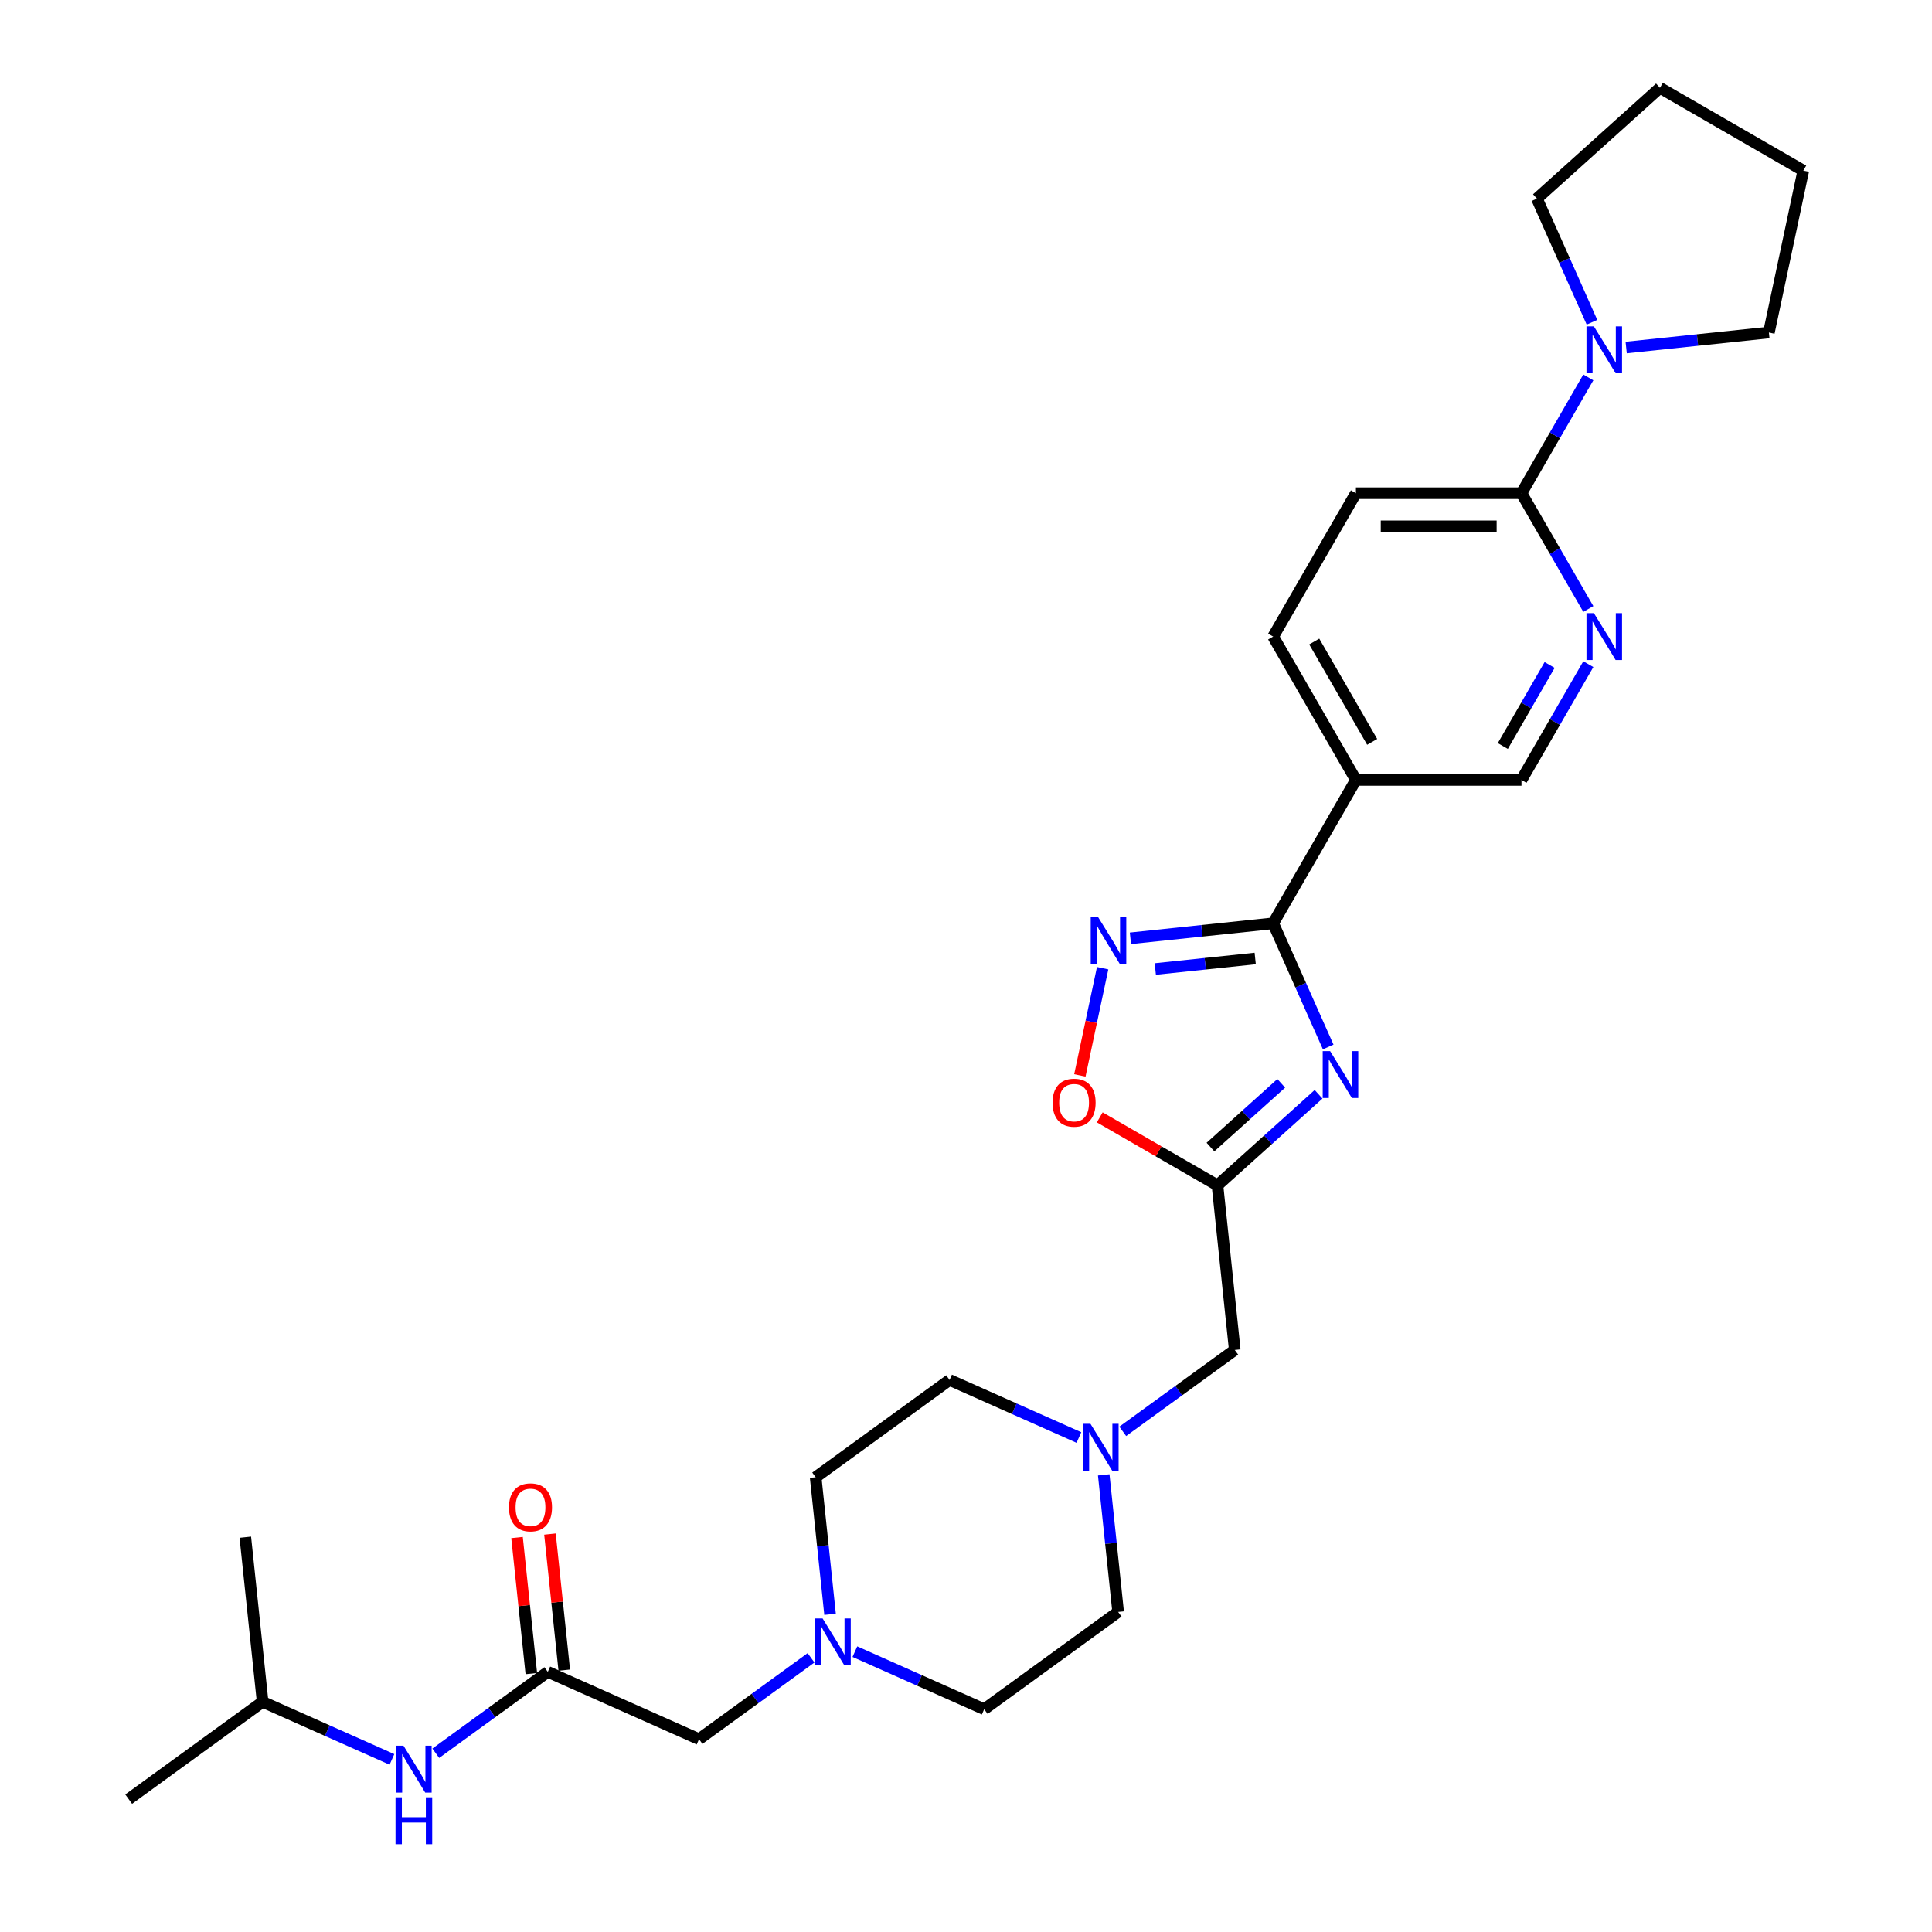 <?xml version='1.0' encoding='iso-8859-1'?>
<svg version='1.1' baseProfile='full'
              xmlns='http://www.w3.org/2000/svg'
                      xmlns:rdkit='http://www.rdkit.org/xml'
                      xmlns:xlink='http://www.w3.org/1999/xlink'
                  xml:space='preserve'
width='1000px' height='1000px' viewBox='0 0 1000 1000'>
<!-- END OF HEADER -->
<rect style='opacity:1.0;fill:#FFFFFF;stroke:none' width='1000' height='1000' x='0' y='0'> </rect>
<path class='bond-0' d='M 687.476,541.908 L 673.227,509.906' style='fill:none;fill-rule:evenodd;stroke:#0000FF;stroke-width:6px;stroke-linecap:butt;stroke-linejoin:miter;stroke-opacity:1' />
<path class='bond-0' d='M 673.227,509.906 L 658.979,477.904' style='fill:none;fill-rule:evenodd;stroke:#000000;stroke-width:6px;stroke-linecap:butt;stroke-linejoin:miter;stroke-opacity:1' />
<path class='bond-2' d='M 682.486,566.399 L 656.32,589.96' style='fill:none;fill-rule:evenodd;stroke:#0000FF;stroke-width:6px;stroke-linecap:butt;stroke-linejoin:miter;stroke-opacity:1' />
<path class='bond-2' d='M 656.32,589.96 L 630.153,613.521' style='fill:none;fill-rule:evenodd;stroke:#000000;stroke-width:6px;stroke-linecap:butt;stroke-linejoin:miter;stroke-opacity:1' />
<path class='bond-2' d='M 663.169,560.732 L 644.852,577.224' style='fill:none;fill-rule:evenodd;stroke:#0000FF;stroke-width:6px;stroke-linecap:butt;stroke-linejoin:miter;stroke-opacity:1' />
<path class='bond-2' d='M 644.852,577.224 L 626.536,593.717' style='fill:none;fill-rule:evenodd;stroke:#000000;stroke-width:6px;stroke-linecap:butt;stroke-linejoin:miter;stroke-opacity:1' />
<path class='bond-1' d='M 658.979,477.904 L 622.042,481.786' style='fill:none;fill-rule:evenodd;stroke:#000000;stroke-width:6px;stroke-linecap:butt;stroke-linejoin:miter;stroke-opacity:1' />
<path class='bond-1' d='M 622.042,481.786 L 585.105,485.668' style='fill:none;fill-rule:evenodd;stroke:#0000FF;stroke-width:6px;stroke-linecap:butt;stroke-linejoin:miter;stroke-opacity:1' />
<path class='bond-1' d='M 649.689,496.112 L 623.834,498.83' style='fill:none;fill-rule:evenodd;stroke:#000000;stroke-width:6px;stroke-linecap:butt;stroke-linejoin:miter;stroke-opacity:1' />
<path class='bond-1' d='M 623.834,498.83 L 597.978,501.548' style='fill:none;fill-rule:evenodd;stroke:#0000FF;stroke-width:6px;stroke-linecap:butt;stroke-linejoin:miter;stroke-opacity:1' />
<path class='bond-3' d='M 658.979,477.904 L 701.823,403.696' style='fill:none;fill-rule:evenodd;stroke:#000000;stroke-width:6px;stroke-linecap:butt;stroke-linejoin:miter;stroke-opacity:1' />
<path class='bond-29' d='M 570.726,501.137 L 564.828,528.883' style='fill:none;fill-rule:evenodd;stroke:#0000FF;stroke-width:6px;stroke-linecap:butt;stroke-linejoin:miter;stroke-opacity:1' />
<path class='bond-29' d='M 564.828,528.883 L 558.931,556.629' style='fill:none;fill-rule:evenodd;stroke:#FF0000;stroke-width:6px;stroke-linecap:butt;stroke-linejoin:miter;stroke-opacity:1' />
<path class='bond-4' d='M 630.153,613.521 L 599.69,595.933' style='fill:none;fill-rule:evenodd;stroke:#000000;stroke-width:6px;stroke-linecap:butt;stroke-linejoin:miter;stroke-opacity:1' />
<path class='bond-4' d='M 599.69,595.933 L 569.226,578.345' style='fill:none;fill-rule:evenodd;stroke:#FF0000;stroke-width:6px;stroke-linecap:butt;stroke-linejoin:miter;stroke-opacity:1' />
<path class='bond-12' d='M 630.153,613.521 L 639.11,698.74' style='fill:none;fill-rule:evenodd;stroke:#000000;stroke-width:6px;stroke-linecap:butt;stroke-linejoin:miter;stroke-opacity:1' />
<path class='bond-11' d='M 701.823,403.696 L 787.511,403.696' style='fill:none;fill-rule:evenodd;stroke:#000000;stroke-width:6px;stroke-linecap:butt;stroke-linejoin:miter;stroke-opacity:1' />
<path class='bond-14' d='M 701.823,403.696 L 658.979,329.488' style='fill:none;fill-rule:evenodd;stroke:#000000;stroke-width:6px;stroke-linecap:butt;stroke-linejoin:miter;stroke-opacity:1' />
<path class='bond-14' d='M 710.238,383.996 L 680.247,332.05' style='fill:none;fill-rule:evenodd;stroke:#000000;stroke-width:6px;stroke-linecap:butt;stroke-linejoin:miter;stroke-opacity:1' />
<path class='bond-5' d='M 787.511,255.279 L 701.823,255.279' style='fill:none;fill-rule:evenodd;stroke:#000000;stroke-width:6px;stroke-linecap:butt;stroke-linejoin:miter;stroke-opacity:1' />
<path class='bond-5' d='M 774.658,272.417 L 714.676,272.417' style='fill:none;fill-rule:evenodd;stroke:#000000;stroke-width:6px;stroke-linecap:butt;stroke-linejoin:miter;stroke-opacity:1' />
<path class='bond-7' d='M 787.511,255.279 L 804.812,225.313' style='fill:none;fill-rule:evenodd;stroke:#000000;stroke-width:6px;stroke-linecap:butt;stroke-linejoin:miter;stroke-opacity:1' />
<path class='bond-7' d='M 804.812,225.313 L 822.113,195.347' style='fill:none;fill-rule:evenodd;stroke:#0000FF;stroke-width:6px;stroke-linecap:butt;stroke-linejoin:miter;stroke-opacity:1' />
<path class='bond-30' d='M 787.511,255.279 L 804.812,285.246' style='fill:none;fill-rule:evenodd;stroke:#000000;stroke-width:6px;stroke-linecap:butt;stroke-linejoin:miter;stroke-opacity:1' />
<path class='bond-30' d='M 804.812,285.246 L 822.113,315.212' style='fill:none;fill-rule:evenodd;stroke:#0000FF;stroke-width:6px;stroke-linecap:butt;stroke-linejoin:miter;stroke-opacity:1' />
<path class='bond-6' d='M 822.113,343.763 L 804.812,373.73' style='fill:none;fill-rule:evenodd;stroke:#0000FF;stroke-width:6px;stroke-linecap:butt;stroke-linejoin:miter;stroke-opacity:1' />
<path class='bond-6' d='M 804.812,373.73 L 787.511,403.696' style='fill:none;fill-rule:evenodd;stroke:#000000;stroke-width:6px;stroke-linecap:butt;stroke-linejoin:miter;stroke-opacity:1' />
<path class='bond-6' d='M 802.082,344.184 L 789.971,365.161' style='fill:none;fill-rule:evenodd;stroke:#0000FF;stroke-width:6px;stroke-linecap:butt;stroke-linejoin:miter;stroke-opacity:1' />
<path class='bond-6' d='M 789.971,365.161 L 777.86,386.137' style='fill:none;fill-rule:evenodd;stroke:#000000;stroke-width:6px;stroke-linecap:butt;stroke-linejoin:miter;stroke-opacity:1' />
<path class='bond-22' d='M 824,166.796 L 809.751,134.793' style='fill:none;fill-rule:evenodd;stroke:#0000FF;stroke-width:6px;stroke-linecap:butt;stroke-linejoin:miter;stroke-opacity:1' />
<path class='bond-22' d='M 809.751,134.793 L 795.503,102.791' style='fill:none;fill-rule:evenodd;stroke:#000000;stroke-width:6px;stroke-linecap:butt;stroke-linejoin:miter;stroke-opacity:1' />
<path class='bond-23' d='M 841.701,179.879 L 878.637,175.997' style='fill:none;fill-rule:evenodd;stroke:#0000FF;stroke-width:6px;stroke-linecap:butt;stroke-linejoin:miter;stroke-opacity:1' />
<path class='bond-23' d='M 878.637,175.997 L 915.574,172.114' style='fill:none;fill-rule:evenodd;stroke:#000000;stroke-width:6px;stroke-linecap:butt;stroke-linejoin:miter;stroke-opacity:1' />
<path class='bond-8' d='M 283.537,865.352 L 361.817,900.205' style='fill:none;fill-rule:evenodd;stroke:#000000;stroke-width:6px;stroke-linecap:butt;stroke-linejoin:miter;stroke-opacity:1' />
<path class='bond-13' d='M 283.537,865.352 L 254.548,886.414' style='fill:none;fill-rule:evenodd;stroke:#000000;stroke-width:6px;stroke-linecap:butt;stroke-linejoin:miter;stroke-opacity:1' />
<path class='bond-13' d='M 254.548,886.414 L 225.559,907.476' style='fill:none;fill-rule:evenodd;stroke:#0000FF;stroke-width:6px;stroke-linecap:butt;stroke-linejoin:miter;stroke-opacity:1' />
<path class='bond-17' d='M 292.059,864.456 L 288.357,829.242' style='fill:none;fill-rule:evenodd;stroke:#000000;stroke-width:6px;stroke-linecap:butt;stroke-linejoin:miter;stroke-opacity:1' />
<path class='bond-17' d='M 288.357,829.242 L 284.656,794.027' style='fill:none;fill-rule:evenodd;stroke:#FF0000;stroke-width:6px;stroke-linecap:butt;stroke-linejoin:miter;stroke-opacity:1' />
<path class='bond-17' d='M 275.015,866.248 L 271.314,831.033' style='fill:none;fill-rule:evenodd;stroke:#000000;stroke-width:6px;stroke-linecap:butt;stroke-linejoin:miter;stroke-opacity:1' />
<path class='bond-17' d='M 271.314,831.033 L 267.612,795.819' style='fill:none;fill-rule:evenodd;stroke:#FF0000;stroke-width:6px;stroke-linecap:butt;stroke-linejoin:miter;stroke-opacity:1' />
<path class='bond-9' d='M 581.132,740.863 L 610.121,719.801' style='fill:none;fill-rule:evenodd;stroke:#0000FF;stroke-width:6px;stroke-linecap:butt;stroke-linejoin:miter;stroke-opacity:1' />
<path class='bond-9' d='M 610.121,719.801 L 639.11,698.74' style='fill:none;fill-rule:evenodd;stroke:#000000;stroke-width:6px;stroke-linecap:butt;stroke-linejoin:miter;stroke-opacity:1' />
<path class='bond-19' d='M 571.287,763.381 L 575.015,798.853' style='fill:none;fill-rule:evenodd;stroke:#0000FF;stroke-width:6px;stroke-linecap:butt;stroke-linejoin:miter;stroke-opacity:1' />
<path class='bond-19' d='M 575.015,798.853 L 578.743,834.325' style='fill:none;fill-rule:evenodd;stroke:#000000;stroke-width:6px;stroke-linecap:butt;stroke-linejoin:miter;stroke-opacity:1' />
<path class='bond-21' d='M 558.441,744.055 L 524.974,729.154' style='fill:none;fill-rule:evenodd;stroke:#0000FF;stroke-width:6px;stroke-linecap:butt;stroke-linejoin:miter;stroke-opacity:1' />
<path class='bond-21' d='M 524.974,729.154 L 491.506,714.253' style='fill:none;fill-rule:evenodd;stroke:#000000;stroke-width:6px;stroke-linecap:butt;stroke-linejoin:miter;stroke-opacity:1' />
<path class='bond-10' d='M 429.64,835.563 L 425.911,800.091' style='fill:none;fill-rule:evenodd;stroke:#0000FF;stroke-width:6px;stroke-linecap:butt;stroke-linejoin:miter;stroke-opacity:1' />
<path class='bond-10' d='M 425.911,800.091 L 422.183,764.62' style='fill:none;fill-rule:evenodd;stroke:#000000;stroke-width:6px;stroke-linecap:butt;stroke-linejoin:miter;stroke-opacity:1' />
<path class='bond-15' d='M 419.795,858.081 L 390.806,879.143' style='fill:none;fill-rule:evenodd;stroke:#0000FF;stroke-width:6px;stroke-linecap:butt;stroke-linejoin:miter;stroke-opacity:1' />
<path class='bond-15' d='M 390.806,879.143 L 361.817,900.205' style='fill:none;fill-rule:evenodd;stroke:#000000;stroke-width:6px;stroke-linecap:butt;stroke-linejoin:miter;stroke-opacity:1' />
<path class='bond-31' d='M 442.485,854.89 L 475.953,869.79' style='fill:none;fill-rule:evenodd;stroke:#0000FF;stroke-width:6px;stroke-linecap:butt;stroke-linejoin:miter;stroke-opacity:1' />
<path class='bond-31' d='M 475.953,869.79 L 509.42,884.691' style='fill:none;fill-rule:evenodd;stroke:#000000;stroke-width:6px;stroke-linecap:butt;stroke-linejoin:miter;stroke-opacity:1' />
<path class='bond-24' d='M 202.868,910.667 L 169.401,895.767' style='fill:none;fill-rule:evenodd;stroke:#0000FF;stroke-width:6px;stroke-linecap:butt;stroke-linejoin:miter;stroke-opacity:1' />
<path class='bond-24' d='M 169.401,895.767 L 135.933,880.866' style='fill:none;fill-rule:evenodd;stroke:#000000;stroke-width:6px;stroke-linecap:butt;stroke-linejoin:miter;stroke-opacity:1' />
<path class='bond-16' d='M 658.979,329.488 L 701.823,255.279' style='fill:none;fill-rule:evenodd;stroke:#000000;stroke-width:6px;stroke-linecap:butt;stroke-linejoin:miter;stroke-opacity:1' />
<path class='bond-18' d='M 422.183,764.62 L 491.506,714.253' style='fill:none;fill-rule:evenodd;stroke:#000000;stroke-width:6px;stroke-linecap:butt;stroke-linejoin:miter;stroke-opacity:1' />
<path class='bond-20' d='M 578.743,834.325 L 509.42,884.691' style='fill:none;fill-rule:evenodd;stroke:#000000;stroke-width:6px;stroke-linecap:butt;stroke-linejoin:miter;stroke-opacity:1' />
<path class='bond-28' d='M 795.503,102.791 L 859.182,45.455' style='fill:none;fill-rule:evenodd;stroke:#000000;stroke-width:6px;stroke-linecap:butt;stroke-linejoin:miter;stroke-opacity:1' />
<path class='bond-27' d='M 915.574,172.114 L 933.39,88.299' style='fill:none;fill-rule:evenodd;stroke:#000000;stroke-width:6px;stroke-linecap:butt;stroke-linejoin:miter;stroke-opacity:1' />
<path class='bond-25' d='M 135.933,880.866 L 66.61,931.232' style='fill:none;fill-rule:evenodd;stroke:#000000;stroke-width:6px;stroke-linecap:butt;stroke-linejoin:miter;stroke-opacity:1' />
<path class='bond-26' d='M 135.933,880.866 L 126.976,795.647' style='fill:none;fill-rule:evenodd;stroke:#000000;stroke-width:6px;stroke-linecap:butt;stroke-linejoin:miter;stroke-opacity:1' />
<path class='bond-32' d='M 933.39,88.299 L 859.182,45.455' style='fill:none;fill-rule:evenodd;stroke:#000000;stroke-width:6px;stroke-linecap:butt;stroke-linejoin:miter;stroke-opacity:1' />
<path  class='atom-0' d='M 688.468 544.051
L 696.419 556.904
Q 697.208 558.172, 698.476 560.469
Q 699.744 562.765, 699.813 562.902
L 699.813 544.051
L 703.035 544.051
L 703.035 568.318
L 699.71 568.318
L 691.175 554.265
Q 690.181 552.619, 689.119 550.734
Q 688.09 548.849, 687.782 548.267
L 687.782 568.318
L 684.629 568.318
L 684.629 544.051
L 688.468 544.051
' fill='#0000FF'/>
<path  class='atom-2' d='M 568.396 474.727
L 576.348 487.581
Q 577.136 488.849, 578.405 491.145
Q 579.673 493.442, 579.741 493.579
L 579.741 474.727
L 582.963 474.727
L 582.963 498.994
L 579.638 498.994
L 571.104 484.941
Q 570.11 483.296, 569.047 481.411
Q 568.019 479.526, 567.711 478.943
L 567.711 498.994
L 564.557 498.994
L 564.557 474.727
L 568.396 474.727
' fill='#0000FF'/>
<path  class='atom-5' d='M 544.805 570.745
Q 544.805 564.918, 547.684 561.662
Q 550.563 558.406, 555.945 558.406
Q 561.326 558.406, 564.205 561.662
Q 567.084 564.918, 567.084 570.745
Q 567.084 576.641, 564.171 579.999
Q 561.257 583.324, 555.945 583.324
Q 550.598 583.324, 547.684 579.999
Q 544.805 576.675, 544.805 570.745
M 555.945 580.582
Q 559.646 580.582, 561.634 578.114
Q 563.657 575.612, 563.657 570.745
Q 563.657 565.981, 561.634 563.582
Q 559.646 561.148, 555.945 561.148
Q 552.243 561.148, 550.221 563.547
Q 548.233 565.947, 548.233 570.745
Q 548.233 575.647, 550.221 578.114
Q 552.243 580.582, 555.945 580.582
' fill='#FF0000'/>
<path  class='atom-7' d='M 824.991 317.354
L 832.943 330.207
Q 833.732 331.476, 835 333.772
Q 836.268 336.068, 836.337 336.206
L 836.337 317.354
L 839.558 317.354
L 839.558 341.621
L 836.234 341.621
L 827.699 327.568
Q 826.705 325.923, 825.643 324.038
Q 824.614 322.153, 824.306 321.57
L 824.306 341.621
L 821.153 341.621
L 821.153 317.354
L 824.991 317.354
' fill='#0000FF'/>
<path  class='atom-8' d='M 824.991 168.938
L 832.943 181.791
Q 833.732 183.059, 835 185.356
Q 836.268 187.652, 836.337 187.789
L 836.337 168.938
L 839.558 168.938
L 839.558 193.205
L 836.234 193.205
L 827.699 179.152
Q 826.705 177.507, 825.643 175.621
Q 824.614 173.736, 824.306 173.154
L 824.306 193.205
L 821.153 193.205
L 821.153 168.938
L 824.991 168.938
' fill='#0000FF'/>
<path  class='atom-10' d='M 564.422 736.972
L 572.374 749.826
Q 573.163 751.094, 574.431 753.39
Q 575.699 755.687, 575.767 755.824
L 575.767 736.972
L 578.989 736.972
L 578.989 761.239
L 575.665 761.239
L 567.13 747.186
Q 566.136 745.541, 565.074 743.656
Q 564.045 741.771, 563.737 741.188
L 563.737 761.239
L 560.584 761.239
L 560.584 736.972
L 564.422 736.972
' fill='#0000FF'/>
<path  class='atom-11' d='M 425.776 837.705
L 433.728 850.558
Q 434.516 851.826, 435.784 854.123
Q 437.052 856.419, 437.121 856.556
L 437.121 837.705
L 440.343 837.705
L 440.343 861.972
L 437.018 861.972
L 428.484 847.919
Q 427.49 846.274, 426.427 844.389
Q 425.399 842.503, 425.09 841.921
L 425.09 861.972
L 421.937 861.972
L 421.937 837.705
L 425.776 837.705
' fill='#0000FF'/>
<path  class='atom-14' d='M 208.849 903.585
L 216.801 916.438
Q 217.59 917.706, 218.858 920.003
Q 220.126 922.299, 220.194 922.436
L 220.194 903.585
L 223.416 903.585
L 223.416 927.852
L 220.092 927.852
L 211.557 913.799
Q 210.563 912.154, 209.501 910.269
Q 208.472 908.383, 208.164 907.801
L 208.164 927.852
L 205.01 927.852
L 205.01 903.585
L 208.849 903.585
' fill='#0000FF'/>
<path  class='atom-14' d='M 204.719 930.279
L 208.01 930.279
L 208.01 940.595
L 220.417 940.595
L 220.417 930.279
L 223.708 930.279
L 223.708 954.545
L 220.417 954.545
L 220.417 943.337
L 208.01 943.337
L 208.01 954.545
L 204.719 954.545
L 204.719 930.279
' fill='#0000FF'/>
<path  class='atom-18' d='M 263.44 780.202
Q 263.44 774.375, 266.319 771.119
Q 269.199 767.863, 274.58 767.863
Q 279.961 767.863, 282.84 771.119
Q 285.719 774.375, 285.719 780.202
Q 285.719 786.097, 282.806 789.456
Q 279.892 792.781, 274.58 792.781
Q 269.233 792.781, 266.319 789.456
Q 263.44 786.131, 263.44 780.202
M 274.58 790.039
Q 278.282 790.039, 280.269 787.571
Q 282.292 785.069, 282.292 780.202
Q 282.292 775.438, 280.269 773.038
Q 278.282 770.605, 274.58 770.605
Q 270.878 770.605, 268.856 773.004
Q 266.868 775.403, 266.868 780.202
Q 266.868 785.103, 268.856 787.571
Q 270.878 790.039, 274.58 790.039
' fill='#FF0000'/>
</svg>

